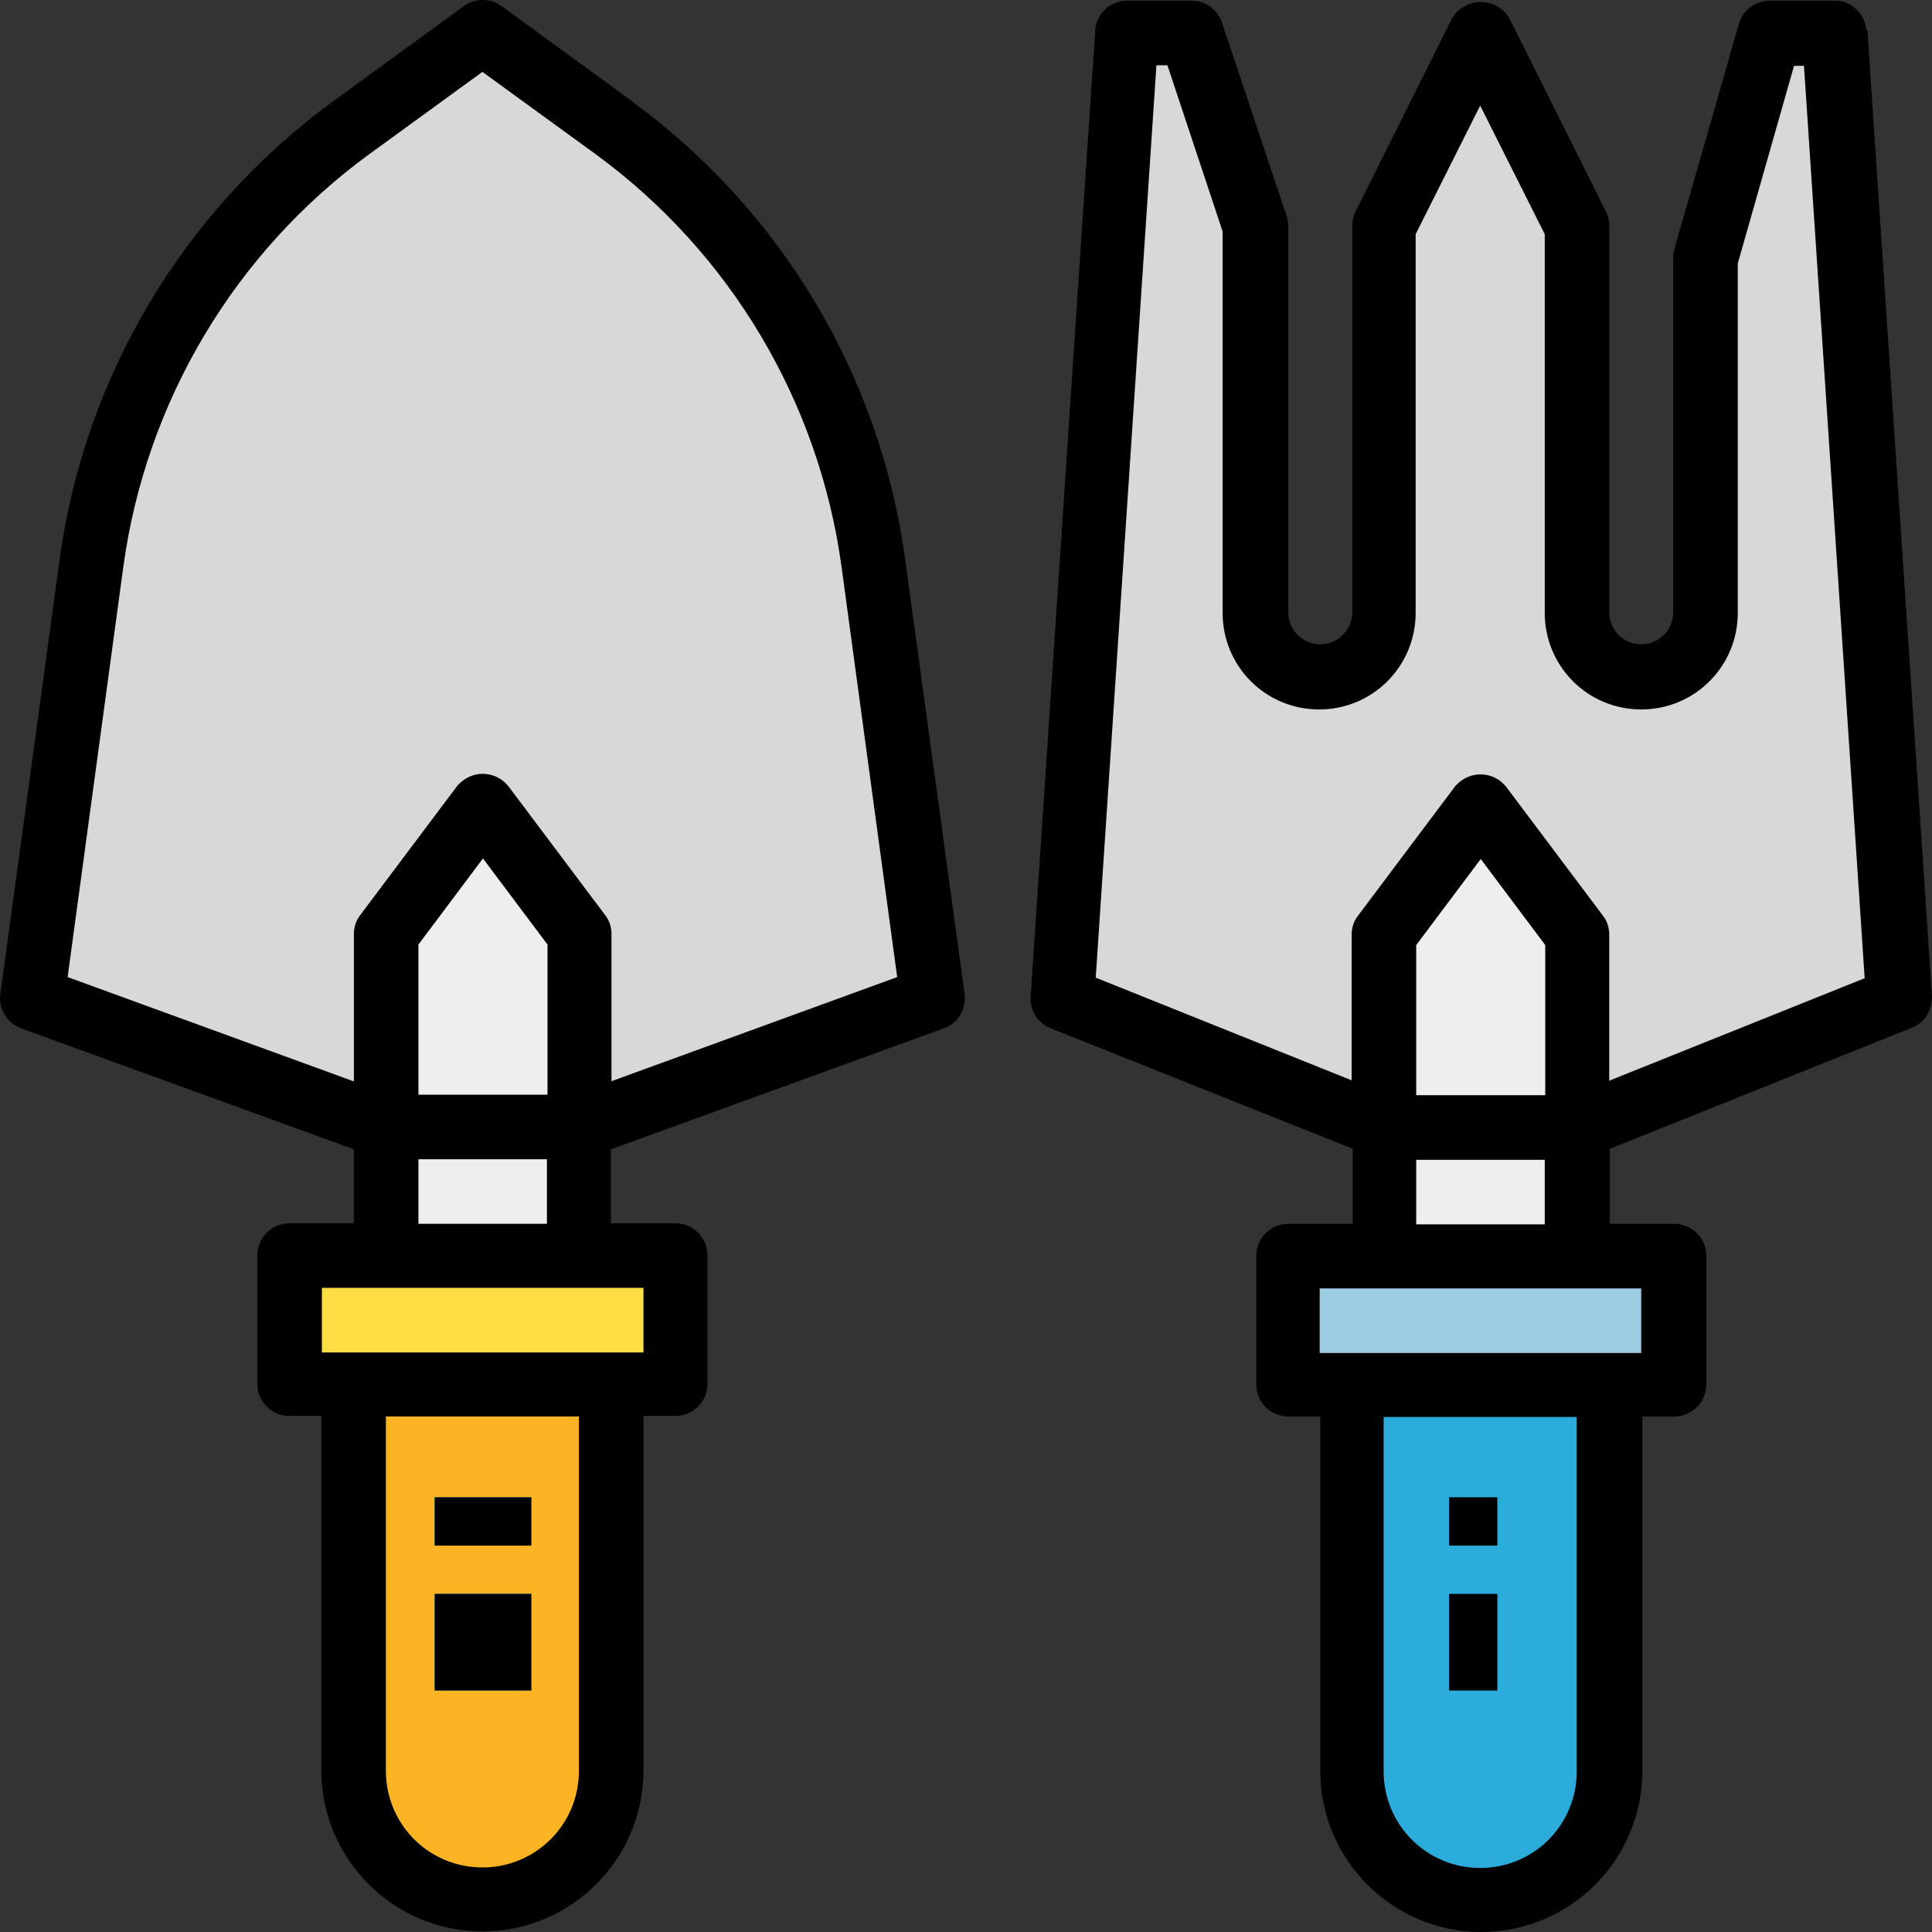 <svg width="34" height="34" viewBox="0 0 34 34" fill="none" xmlns="http://www.w3.org/2000/svg">
<rect x="0" y="0" width="34" height="34" fill="#333333" stroke="none"/>
<path d="M6.8 19.55H10.2V22.1H6.8V19.55Z" fill="#EFEDEE"/>
<path d="M10.738 2.491L8.5 0.85L6.262 2.491C3.856 4.254 2.264 6.933 1.861 9.903L0.85 17.353L6.861 19.55H10.139L16.15 17.353L15.139 9.903C14.736 6.933 13.144 4.254 10.738 2.491Z" fill="#D9D7D8"/>
<path d="M5.1 22.1H11.9V24.65H5.1V22.1Z" fill="#FFDE45"/>
<path d="M5.95 24.65H11.05V31.027C11.05 32.203 9.914 33.15 8.506 33.15C7.097 33.15 5.961 32.203 5.961 31.027V24.65H5.95Z" fill="#FCB424"/>
<path d="M24.65 19.55H28.05V22.1H24.65V19.55Z" fill="#EFEDEE"/>
<path d="M22.95 22.1H29.75V24.65H22.95V22.1Z" fill="#9ECCE3"/>
<path d="M23.8 24.65H28.05V31.027C28.05 32.203 27.104 33.15 25.93 33.15C24.756 33.15 23.809 32.203 23.809 31.027V24.65H23.8Z" fill="#2BACDB"/>
<path d="M30.958 0.85L29.843 4.698V10.752C29.843 11.355 29.347 11.855 28.727 11.855C28.108 11.855 27.612 11.365 27.612 10.752V4.151L25.944 0.85L24.276 4.151V10.752C24.276 11.355 23.781 11.855 23.161 11.855C22.541 11.855 22.046 11.365 22.046 10.752V4.151L20.931 0.85H19.815L18.7 17.353L24.257 19.55H27.593L33.15 17.353L32.035 0.85H30.92H30.958Z" fill="#D9D7D8"/>
<path d="M10.2 16.488L8.5 14.45L6.8 16.488V19.55H10.2V16.488Z" fill="#EFEDEE"/>
<path d="M28.05 16.488L26.35 14.45L24.65 16.488V19.55H28.05V16.488Z" fill="#EFEDEE"/>
<path d="M9.35 28.05V29.75H7.65V28.05H9.35Z" fill="#1B9BCB"/>
<path d="M9.35 26.35V27.2H7.65V26.35H9.35Z" fill="#1B9BCB"/>
<path d="M26.35 28.05V29.75H25.5V28.05H26.35Z" fill="#1B9BCB"/>
<path d="M26.35 26.35V27.2H25.5V26.35H26.35Z" fill="#1B9BCB"/>
<path d="M11.149 1.799L8.829 0.109C8.635 -0.036 8.364 -0.036 8.16 0.109L5.84 1.799C3.229 3.713 1.501 6.608 1.054 9.813L0.006 17.487C-0.033 17.749 0.122 18.002 0.375 18.099L6.228 20.226V21.528H5.092C4.782 21.528 4.529 21.78 4.529 22.091V24.354C4.529 24.665 4.782 24.918 5.092 24.918H5.655V31.154C5.655 32.718 6.927 33.99 8.49 33.99C10.053 33.99 11.324 32.718 11.324 31.154V24.918H11.887C12.198 24.918 12.45 24.665 12.45 24.354V22.091C12.45 21.78 12.198 21.528 11.887 21.528H10.751V20.226L16.605 18.099C16.857 18.011 17.012 17.759 16.974 17.487L15.925 9.813C15.479 6.598 13.751 3.713 11.14 1.799H11.149ZM9.625 19.265H7.364V16.622L8.499 15.107L9.635 16.622V19.265H9.625ZM10.188 31.164C10.188 32.106 9.431 32.864 8.49 32.864C7.548 32.864 6.791 32.106 6.791 31.164V24.927H10.188V31.164ZM11.324 23.801H5.665V22.664H11.324V23.801ZM7.364 21.537V20.401H9.625V21.537H7.364ZM10.761 19.031V16.438C10.761 16.311 10.722 16.195 10.645 16.098L8.946 13.835C8.742 13.582 8.373 13.543 8.121 13.757C8.092 13.786 8.063 13.805 8.043 13.835L6.344 16.098C6.267 16.195 6.228 16.311 6.228 16.438V19.031L1.19 17.195L2.171 9.969C2.569 7.064 4.131 4.441 6.5 2.712L8.49 1.265L10.48 2.712C12.848 4.441 14.411 7.064 14.809 9.969L15.789 17.195L10.751 19.031H10.761Z" fill="black"/>
<path d="M32.844 0.537C32.824 0.236 32.572 0.003 32.281 0.012H31.145C30.893 0.012 30.669 0.177 30.602 0.42L29.466 4.383C29.456 4.432 29.446 4.49 29.446 4.539V10.775C29.446 11.086 29.194 11.338 28.883 11.338C28.573 11.338 28.32 11.086 28.32 10.775V3.975C28.32 3.888 28.301 3.801 28.262 3.723L26.564 0.323C26.398 0.041 26.039 -0.046 25.758 0.119C25.671 0.168 25.602 0.236 25.554 0.323L23.855 3.723C23.817 3.801 23.797 3.888 23.797 3.975V10.775C23.797 11.086 23.545 11.338 23.234 11.338C22.923 11.338 22.671 11.086 22.671 10.775V3.975C22.671 3.917 22.661 3.859 22.642 3.801L21.506 0.401C21.429 0.168 21.215 0.012 20.972 0.012H19.837C19.536 0.012 19.293 0.245 19.274 0.537L18.138 17.536C18.119 17.779 18.264 18.012 18.497 18.099L23.807 20.217V21.538H22.671C22.36 21.538 22.108 21.79 22.108 22.101V24.364C22.108 24.675 22.36 24.928 22.671 24.928H23.234V31.164C23.234 32.728 24.506 34 26.068 34C27.631 34 28.903 32.728 28.903 31.164V24.928H29.466C29.776 24.928 30.029 24.675 30.029 24.364V22.101C30.029 21.79 29.776 21.538 29.466 21.538H28.33V20.217L33.64 18.089C33.873 18.002 34.009 17.769 33.999 17.526L32.863 0.527L32.844 0.537ZM27.185 19.274H24.923V16.632L26.059 15.117L27.194 16.632V19.274H27.185ZM27.748 31.174C27.748 32.116 26.991 32.873 26.049 32.873C25.108 32.873 24.35 32.116 24.35 31.174V24.937H27.748V31.174ZM28.883 23.811H23.224V22.674H28.883V23.811ZM24.923 21.547V20.411H27.185V21.547H24.923ZM28.32 19.012V16.448C28.32 16.321 28.282 16.205 28.204 16.108L26.505 13.845C26.301 13.592 25.933 13.553 25.68 13.767C25.651 13.796 25.622 13.815 25.602 13.845L23.904 16.108C23.826 16.205 23.787 16.321 23.787 16.448V19.012L19.283 17.205L20.351 1.149H20.545L21.516 4.073V10.785C21.516 11.727 22.273 12.485 23.215 12.485C24.156 12.485 24.913 11.727 24.913 10.785V4.121L26.049 1.858L27.185 4.121V10.785C27.185 11.727 27.942 12.485 28.883 12.485C29.825 12.485 30.582 11.727 30.582 10.785V4.636L31.572 1.159H31.747L32.815 17.215L28.311 19.022L28.32 19.012Z" fill="black"/>
<path d="M7.65 28.05H9.35V29.75H7.65V28.05Z" fill="black"/>
<path d="M7.65 26.35H9.35V27.2H7.65V26.35Z" fill="black"/>
<path d="M25.5 28.05H26.35V29.75H25.5V28.05Z" fill="black"/>
<path d="M25.5 26.35H26.35V27.2H25.5V26.35Z" fill="black"/>
</svg>
